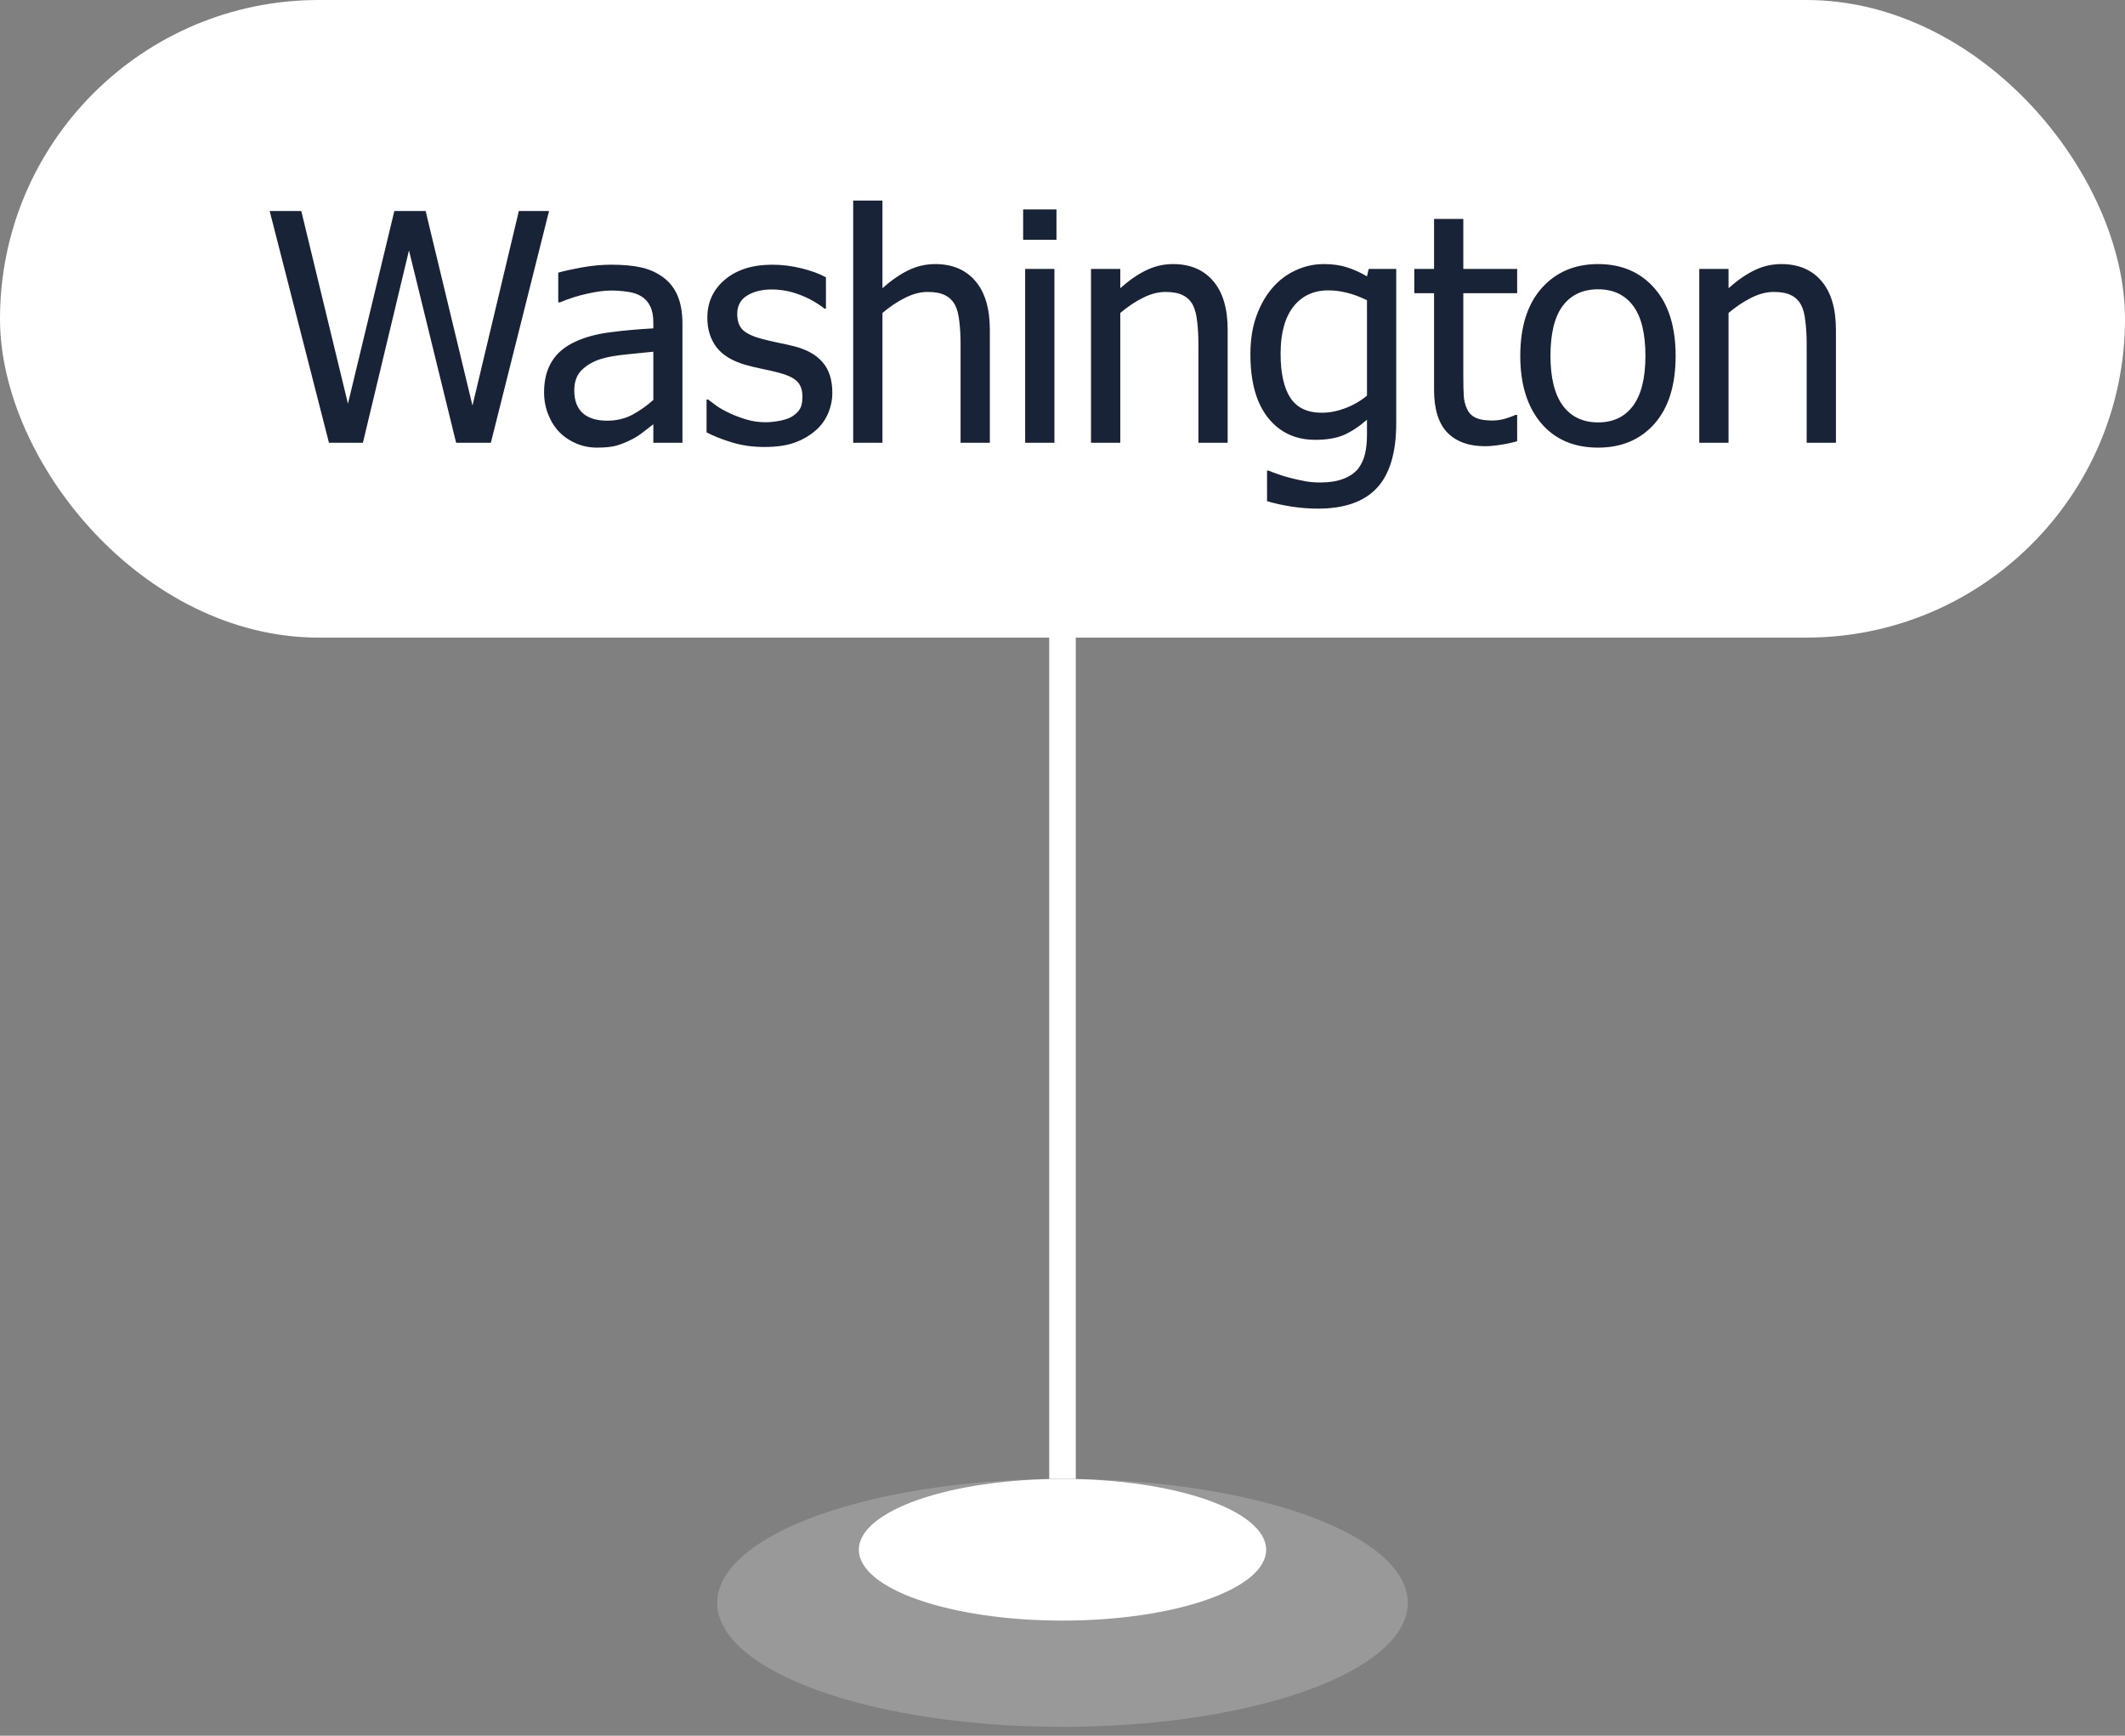 <?xml version="1.0" encoding="UTF-8"?> <svg xmlns="http://www.w3.org/2000/svg" width="120" height="98" viewBox="0 0 120 98" fill="none"><rect x="0" y="0" width="120" height="98" fill="#808080" stroke="none"/><rect width="120" height="36" rx="18" fill="white"></rect><path d="M31.005 11.913L27.718 25H25.758L23.095 14.137L20.493 25H18.577L15.229 11.913H17.013L19.649 22.794L22.269 11.913H24.035L26.681 22.899L29.3 11.913H31.005ZM36.894 22.583V19.858C36.501 19.894 36.003 19.943 35.4 20.008C34.802 20.066 34.319 20.151 33.95 20.263C33.51 20.398 33.147 20.605 32.86 20.887C32.573 21.162 32.429 21.549 32.429 22.047C32.429 22.609 32.587 23.034 32.904 23.321C33.22 23.608 33.683 23.752 34.292 23.752C34.814 23.752 35.285 23.641 35.707 23.418C36.129 23.189 36.525 22.911 36.894 22.583ZM36.894 23.954C36.759 24.054 36.578 24.194 36.349 24.376C36.126 24.552 35.91 24.692 35.699 24.798C35.406 24.95 35.121 25.067 34.846 25.149C34.577 25.231 34.196 25.273 33.703 25.273C33.299 25.273 32.915 25.196 32.552 25.044C32.189 24.892 31.869 24.678 31.594 24.402C31.33 24.133 31.119 23.802 30.961 23.409C30.803 23.011 30.724 22.592 30.724 22.152C30.724 21.473 30.867 20.895 31.155 20.421C31.442 19.94 31.896 19.56 32.517 19.278C33.068 19.026 33.718 18.854 34.468 18.76C35.218 18.66 36.027 18.587 36.894 18.54V18.224C36.894 17.837 36.835 17.526 36.718 17.292C36.601 17.052 36.437 16.867 36.226 16.738C36.015 16.604 35.757 16.516 35.453 16.475C35.148 16.428 34.834 16.404 34.512 16.404C34.131 16.404 33.683 16.463 33.167 16.58C32.652 16.691 32.136 16.855 31.62 17.072H31.524V15.394C31.828 15.306 32.265 15.209 32.833 15.104C33.402 14.998 33.964 14.945 34.521 14.945C35.195 14.945 35.763 14.998 36.226 15.104C36.689 15.209 37.105 15.399 37.474 15.675C37.831 15.944 38.098 16.293 38.274 16.721C38.45 17.148 38.538 17.67 38.538 18.285V25H36.894V23.954ZM43.161 25.237C42.505 25.237 41.889 25.149 41.315 24.974C40.747 24.798 40.275 24.61 39.9 24.411V22.557H39.988C40.129 22.668 40.293 22.791 40.48 22.926C40.674 23.061 40.928 23.201 41.245 23.348C41.526 23.477 41.834 23.591 42.168 23.69C42.508 23.79 42.859 23.84 43.222 23.84C43.486 23.84 43.767 23.811 44.066 23.752C44.365 23.688 44.588 23.608 44.734 23.515C44.939 23.38 45.086 23.236 45.174 23.084C45.267 22.932 45.314 22.703 45.314 22.398C45.314 22.006 45.206 21.71 44.989 21.511C44.778 21.311 44.4 21.145 43.855 21.01C43.644 20.957 43.369 20.895 43.029 20.825C42.689 20.755 42.376 20.679 42.089 20.597C41.339 20.38 40.794 20.046 40.454 19.595C40.114 19.138 39.944 18.587 39.944 17.942C39.944 17.058 40.278 16.337 40.946 15.78C41.614 15.224 42.502 14.945 43.609 14.945C44.154 14.945 44.702 15.013 45.253 15.148C45.803 15.282 46.266 15.452 46.641 15.657V17.424H46.553C46.132 17.09 45.66 16.826 45.138 16.633C44.623 16.439 44.101 16.343 43.574 16.343C43.029 16.343 42.569 16.457 42.194 16.686C41.819 16.914 41.632 17.26 41.632 17.723C41.632 18.133 41.743 18.44 41.965 18.645C42.188 18.845 42.546 19.009 43.038 19.138C43.284 19.202 43.556 19.267 43.855 19.331C44.16 19.39 44.479 19.46 44.813 19.542C45.54 19.724 46.085 20.025 46.448 20.447C46.817 20.869 47.002 21.443 47.002 22.17C47.002 22.592 46.917 22.993 46.747 23.374C46.583 23.749 46.34 24.071 46.017 24.341C45.666 24.634 45.267 24.856 44.822 25.009C44.383 25.161 43.829 25.237 43.161 25.237ZM55.897 25H54.244V19.41C54.244 18.959 54.221 18.54 54.174 18.153C54.133 17.761 54.051 17.447 53.928 17.213C53.793 16.967 53.605 16.785 53.365 16.668C53.125 16.545 52.797 16.483 52.381 16.483C51.971 16.483 51.546 16.595 51.106 16.817C50.673 17.034 50.248 17.318 49.832 17.67V25H48.18V11.324H49.832V16.273C50.324 15.833 50.811 15.496 51.291 15.262C51.772 15.027 52.278 14.91 52.812 14.91C53.778 14.91 54.534 15.229 55.079 15.868C55.624 16.501 55.897 17.421 55.897 18.628V25ZM59.544 25H57.892V15.183H59.544V25ZM59.659 13.539H57.778V11.825H59.659V13.539ZM69.327 25H67.675V19.41C67.675 18.959 67.651 18.54 67.604 18.153C67.563 17.761 67.481 17.447 67.358 17.213C67.223 16.967 67.036 16.785 66.796 16.668C66.555 16.545 66.227 16.483 65.811 16.483C65.401 16.483 64.976 16.595 64.537 16.817C64.103 17.034 63.678 17.318 63.263 17.67V25H61.61V15.183H63.263V16.273C63.755 15.833 64.241 15.496 64.722 15.262C65.202 15.027 65.709 14.91 66.242 14.91C67.209 14.91 67.965 15.229 68.51 15.868C69.055 16.501 69.327 17.421 69.327 18.628V25ZM77.194 22.337V16.949C76.783 16.75 76.403 16.609 76.051 16.527C75.705 16.439 75.359 16.395 75.014 16.395C74.176 16.395 73.517 16.703 73.036 17.318C72.556 17.934 72.316 18.815 72.316 19.964C72.316 21.054 72.497 21.883 72.861 22.451C73.23 23.02 73.824 23.304 74.645 23.304C75.072 23.304 75.512 23.219 75.963 23.049C76.42 22.879 76.83 22.642 77.194 22.337ZM71.639 26.573C71.75 26.62 71.914 26.682 72.131 26.758C72.348 26.84 72.594 26.916 72.869 26.986C73.174 27.062 73.455 27.124 73.713 27.171C73.971 27.218 74.252 27.241 74.557 27.241C75.067 27.241 75.497 27.174 75.849 27.039C76.206 26.904 76.484 26.717 76.684 26.477C76.871 26.236 77.003 25.958 77.079 25.642C77.155 25.325 77.194 24.965 77.194 24.561V23.699C76.748 24.086 76.312 24.373 75.884 24.561C75.456 24.742 74.92 24.833 74.275 24.833C73.156 24.833 72.266 24.417 71.604 23.585C70.942 22.753 70.611 21.558 70.611 19.999C70.611 19.185 70.725 18.464 70.953 17.837C71.182 17.204 71.489 16.668 71.876 16.229C72.245 15.807 72.682 15.481 73.186 15.253C73.69 15.024 74.211 14.91 74.75 14.91C75.26 14.91 75.699 14.972 76.069 15.095C76.444 15.212 76.819 15.382 77.194 15.604L77.29 15.183H78.846V23.884C78.846 25.548 78.483 26.77 77.756 27.549C77.029 28.328 75.919 28.718 74.425 28.718C73.945 28.718 73.452 28.68 72.948 28.604C72.45 28.527 71.984 28.425 71.551 28.296V26.573H71.639ZM83.847 25.193C82.945 25.193 82.242 24.939 81.738 24.429C81.234 23.913 80.982 23.102 80.982 21.994V16.554H79.866V15.183H80.982V12.361H82.634V15.183H85.675V16.554H82.634V21.221C82.634 21.719 82.643 22.102 82.661 22.372C82.678 22.642 82.746 22.894 82.863 23.128C82.962 23.333 83.124 23.488 83.346 23.594C83.569 23.693 83.871 23.743 84.251 23.743C84.521 23.743 84.782 23.705 85.034 23.629C85.286 23.547 85.467 23.48 85.579 23.427H85.675V24.912C85.365 25 85.048 25.067 84.726 25.114C84.41 25.167 84.117 25.193 83.847 25.193ZM94.623 20.096C94.623 21.748 94.225 23.025 93.428 23.928C92.631 24.824 91.57 25.273 90.246 25.273C88.881 25.273 87.805 24.81 87.02 23.884C86.241 22.952 85.851 21.689 85.851 20.096C85.851 18.455 86.253 17.181 87.055 16.273C87.864 15.364 88.928 14.91 90.246 14.91C91.57 14.91 92.631 15.364 93.428 16.273C94.225 17.175 94.623 18.449 94.623 20.096ZM92.918 20.096C92.918 18.824 92.686 17.881 92.224 17.266C91.761 16.645 91.101 16.334 90.246 16.334C89.385 16.334 88.72 16.645 88.251 17.266C87.788 17.881 87.556 18.824 87.556 20.096C87.556 21.326 87.788 22.261 88.251 22.899C88.72 23.532 89.385 23.849 90.246 23.849C91.096 23.849 91.752 23.538 92.215 22.917C92.683 22.29 92.918 21.35 92.918 20.096ZM103.676 25H102.024V19.41C102.024 18.959 102 18.54 101.953 18.153C101.912 17.761 101.83 17.447 101.707 17.213C101.573 16.967 101.385 16.785 101.145 16.668C100.905 16.545 100.576 16.483 100.16 16.483C99.75 16.483 99.325 16.595 98.886 16.817C98.452 17.034 98.028 17.318 97.612 17.67V25H95.959V15.183H97.612V16.273C98.104 15.833 98.59 15.496 99.07 15.262C99.551 15.027 100.058 14.91 100.591 14.91C101.558 14.91 102.314 15.229 102.859 15.868C103.404 16.501 103.676 17.421 103.676 18.628V25Z" fill="#182337"></path><path d="M60 36V83.5" stroke="white" stroke-width="1.5"></path><ellipse opacity="0.2" cx="60" cy="90.5" rx="19.5" ry="7" fill="white"></ellipse><ellipse cx="60" cy="87.5" rx="11.5" ry="4" fill="white"></ellipse></svg> 